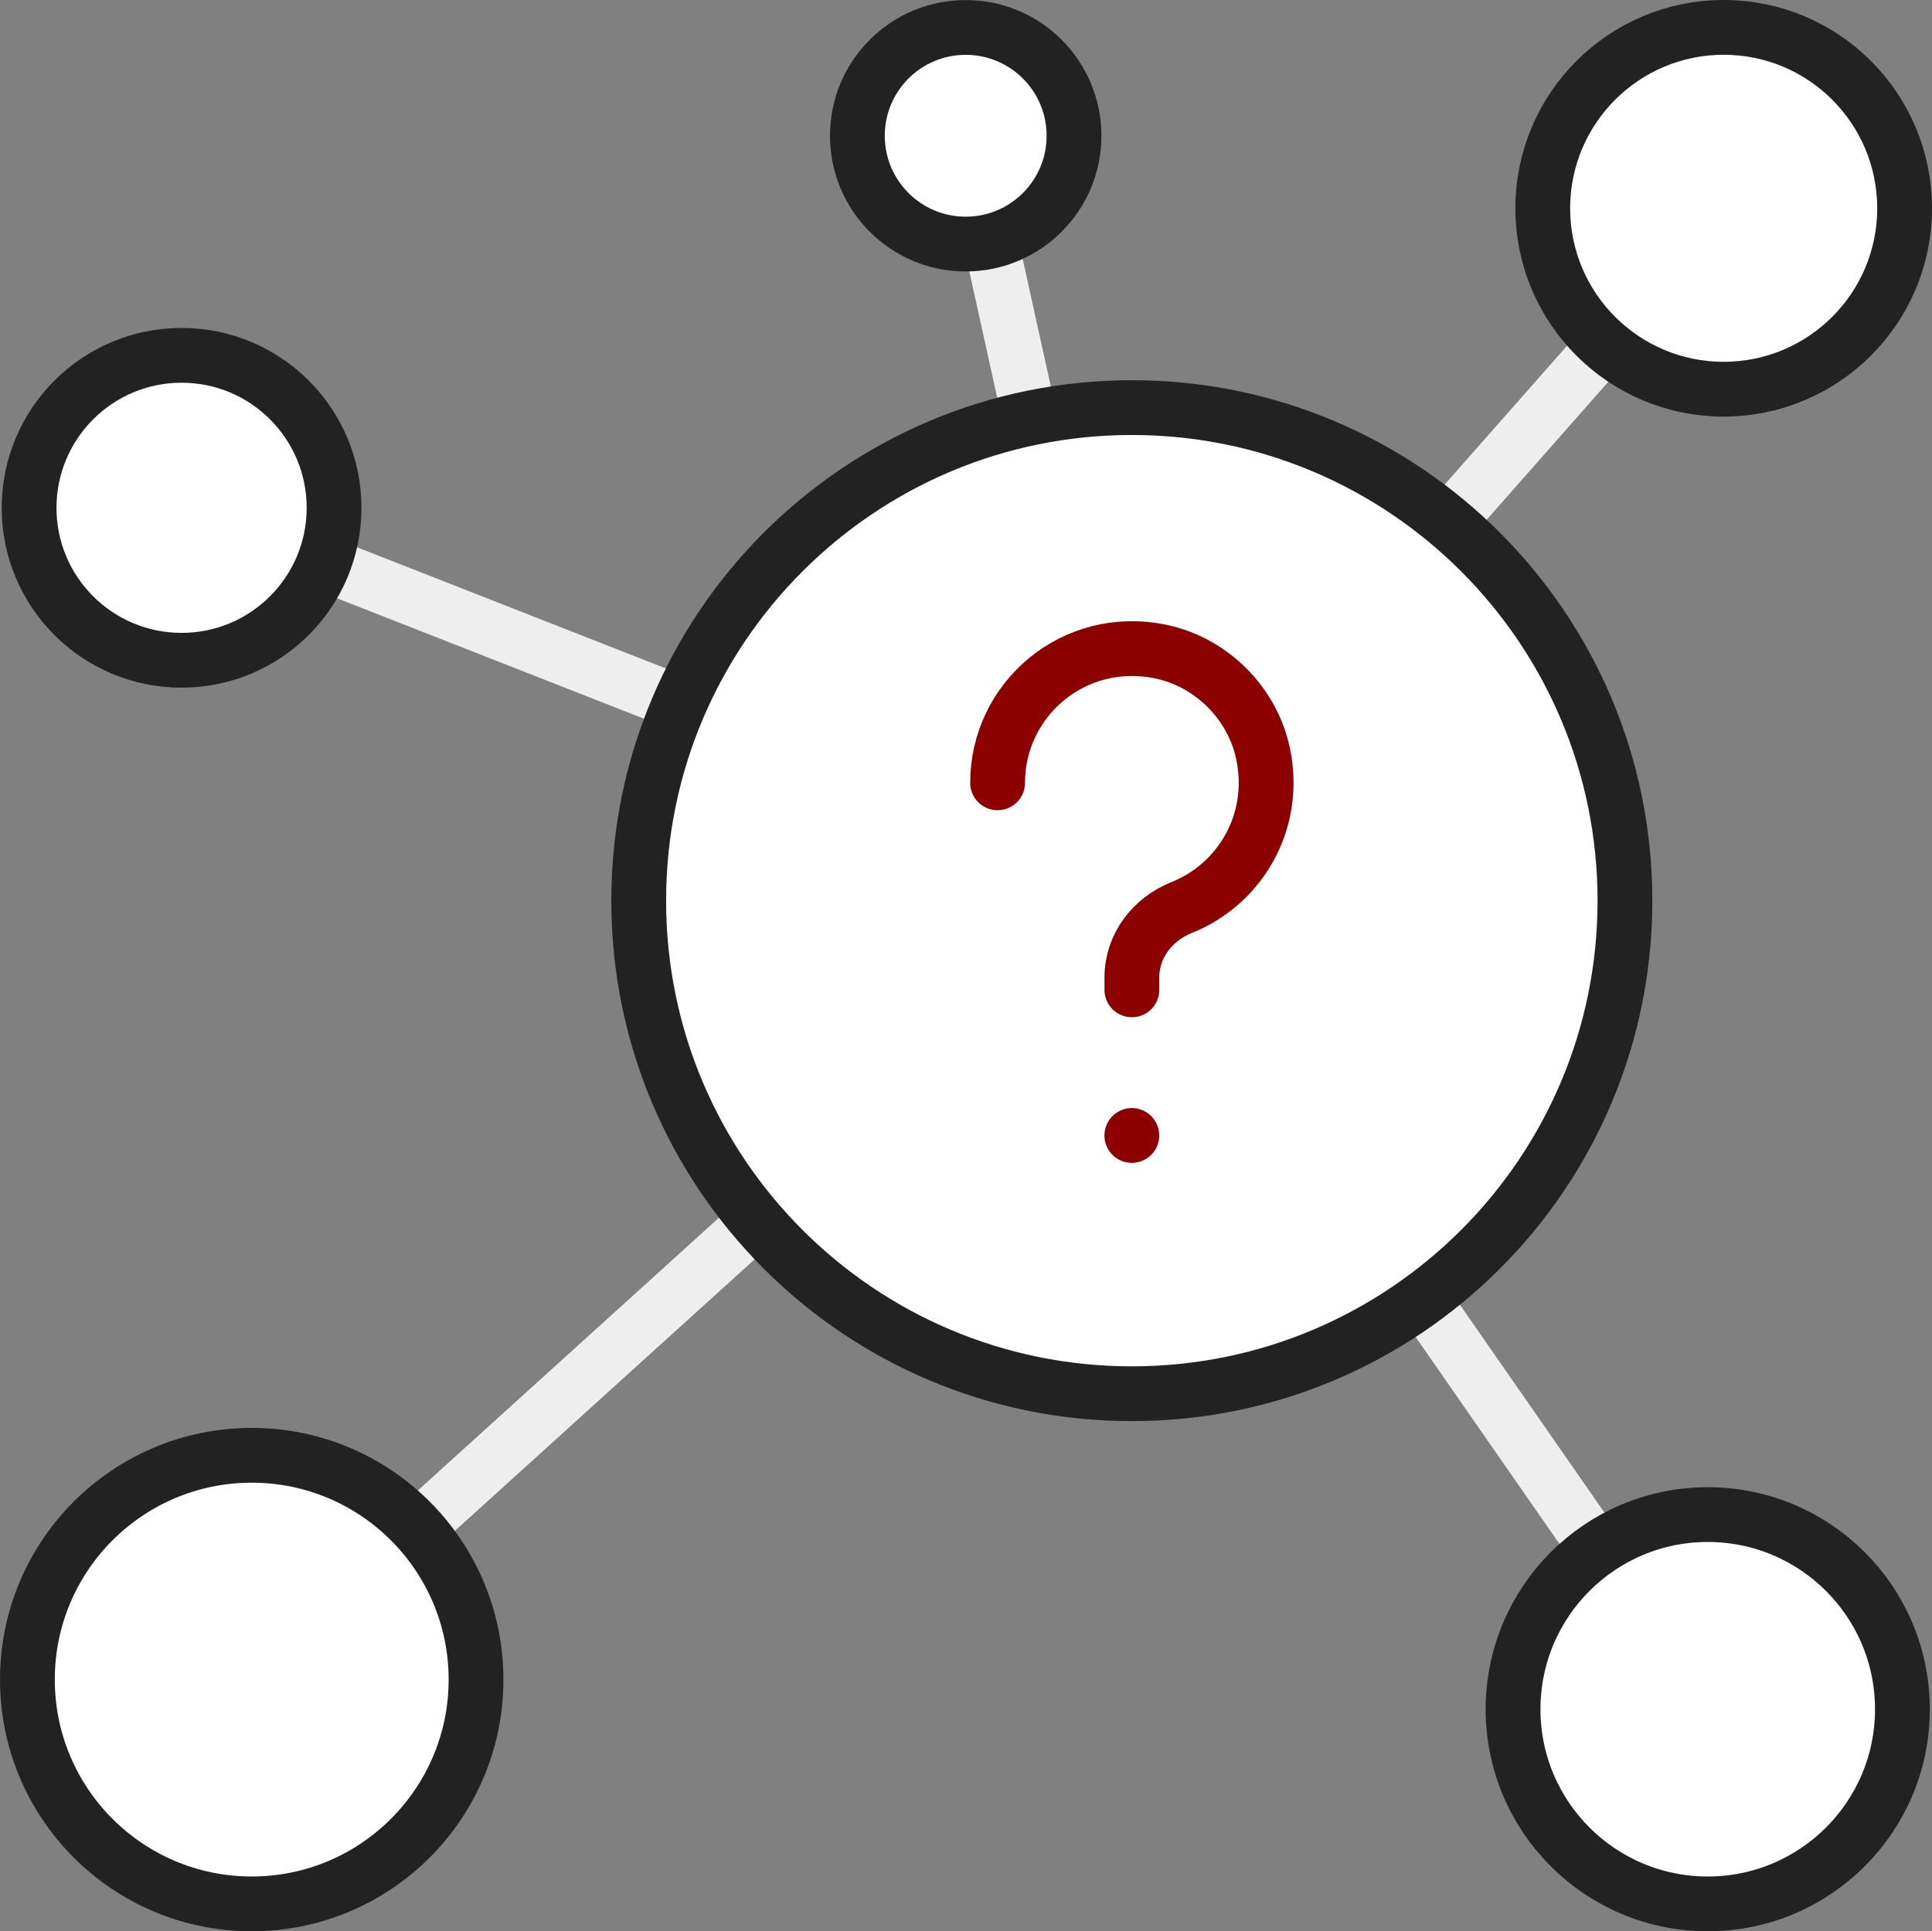 
<svg xmlns="http://www.w3.org/2000/svg" x="0px" y="0px" viewBox="6.37 6.374 35.261 35.251" enable-background="new 0 0 48 48">
<rect x="6.37" y="6.374" width="35.261" height="35.251" fill="#808080" stroke="none"/>
<g>
	
		<polyline fill="none" stroke="#EEEEEEFF" stroke-width="1" stroke-linecap="round" stroke-linejoin="round" stroke-miterlimit="10" points="   38.306,9.658 27.027,22.45 9.684,15.644  "/>
	
		<line fill="none" stroke="#EEEEEEFF" stroke-width="1" stroke-linecap="round" stroke-linejoin="round" stroke-miterlimit="10" x1="24.027" y1="8.852" x2="27.027" y2="22.45"/>
	
		<polyline fill="none" stroke="#EEEEEEFF" stroke-width="1" stroke-linecap="round" stroke-linejoin="round" stroke-miterlimit="10" points="   37.538,37.573 27.027,22.45 10.964,37.001  "/>
</g>
<g>
	
		<path fill="#FFFFFF" stroke="#222" stroke-width="1" stroke-linecap="round" stroke-linejoin="round" stroke-miterlimit="10" d="   M27.027,31.814c4.971,0,9-4.029,9-9s-4.029-9-9-9s-9,4.029-9,9S22.056,31.814,27.027,31.814"/>
	
		<path fill="#FFFFFF" stroke="#222" stroke-width="1" stroke-linecap="round" stroke-linejoin="round" stroke-miterlimit="10" d="   M37.538,41.126c1.962,0,3.553-1.591,3.553-3.553c0-1.962-1.591-3.553-3.553-3.553   s-3.553,1.591-3.553,3.553C33.985,39.535,35.576,41.126,37.538,41.126"/>
	
		<path fill="#FFFFFF" stroke="#222" stroke-width="1" stroke-linecap="round" stroke-linejoin="round" stroke-miterlimit="10" d="   M10.964,41.126c2.261,0,4.094-1.833,4.094-4.094c0-2.261-1.833-4.094-4.094-4.094   s-4.094,1.833-4.094,4.094C6.87,39.293,8.703,41.126,10.964,41.126"/>
	
		<path fill="#FFFFFF" stroke="#222" stroke-width="1" stroke-linecap="round" stroke-linejoin="round" stroke-miterlimit="10" d="   M9.684,18.426c1.537,0,2.783-1.246,2.783-2.783s-1.246-2.783-2.783-2.783S6.901,14.107,6.901,15.644   S8.147,18.426,9.684,18.426"/>
	
		<path fill="#FFFFFF" stroke="#222" stroke-width="1" stroke-linecap="round" stroke-linejoin="round" stroke-miterlimit="10" d="   M23.995,10.829c1.092,0,1.977-0.885,1.977-1.977s-0.885-1.977-1.977-1.977s-1.977,0.885-1.977,1.977   S22.903,10.829,23.995,10.829"/>
	
		<path fill="#FFFFFF" stroke="#222" stroke-width="1" stroke-linecap="round" stroke-linejoin="round" stroke-miterlimit="10" d="   M37.829,13.478c1.823,0,3.302-1.478,3.302-3.302s-1.478-3.302-3.302-3.302   c-1.823,0-3.302,1.478-3.302,3.302S36.005,13.478,37.829,13.478"/>
</g>
<g>
	<g>
		<path fill="none" stroke="#8C0000FF" stroke-width="1" stroke-linecap="round" stroke-linejoin="round" stroke-miterlimit="10" d="    M24.577,20.663c0-1.525,1.394-2.725,2.978-2.395c0.926,0.193,1.675,0.942,1.868,1.868    c0.261,1.25-0.432,2.382-1.486,2.803c-0.535,0.214-0.909,0.701-0.909,1.277v0.226"/>
		
			<line fill="none" stroke="#8C0000FF" stroke-width="1" stroke-linecap="round" stroke-linejoin="round" stroke-miterlimit="10" x1="27.027" y1="27.1" x2="27.027" y2="27.1"/>
	</g>
</g>
</svg>